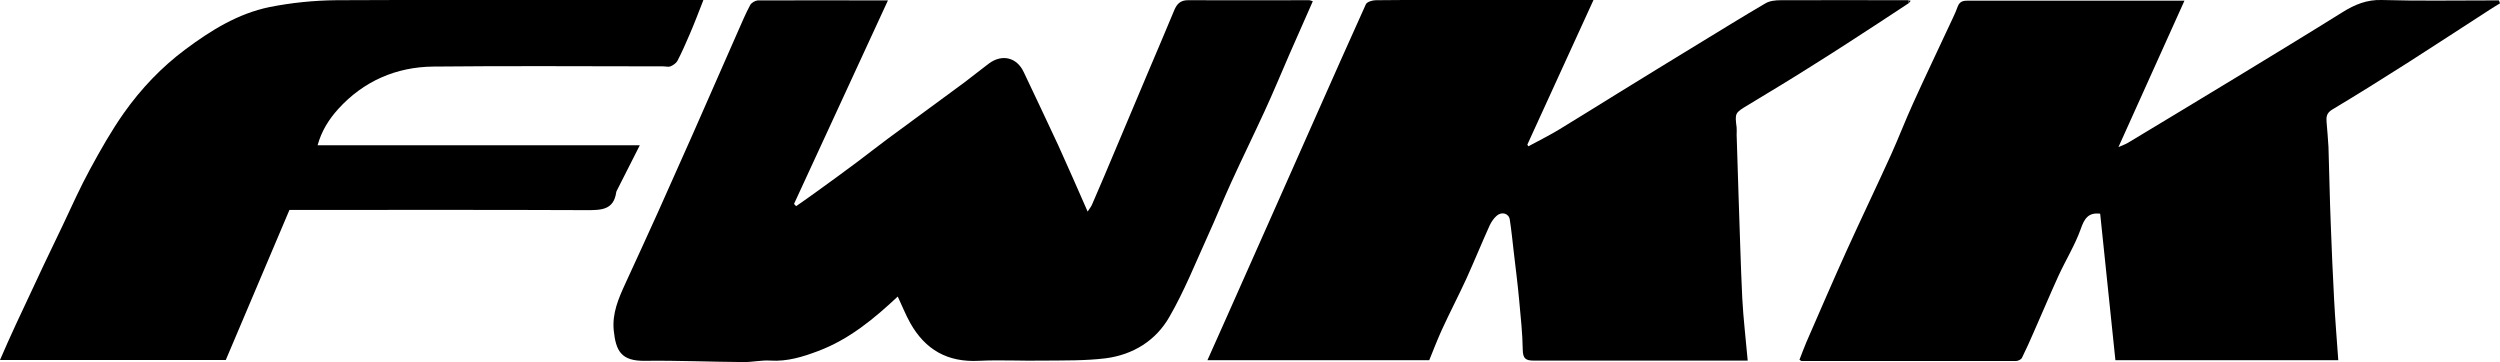 <?xml version="1.0" encoding="UTF-8"?>
<svg id="Layer_1" data-name="Layer 1" xmlns="http://www.w3.org/2000/svg" viewBox="0 0 119.8 17.37">
  <path d="M42.55.02c-1.52,3.29-3.01,6.52-4.5,9.75.03.04.07.07.1.11.33-.23.66-.46.99-.7.64-.46,1.27-.92,1.9-1.39.51-.38,1-.77,1.5-1.14,1.22-.9,2.44-1.79,3.66-2.69.4-.3.78-.61,1.18-.91.64-.48,1.35-.3,1.68.41.55,1.17,1.11,2.33,1.65,3.5.47,1.03.92,2.07,1.41,3.18.1-.16.18-.25.22-.36.38-.87.75-1.75,1.12-2.63.52-1.23,1.04-2.47,1.56-3.7.42-.99.84-1.97,1.25-2.96.12-.29.29-.48.65-.48,1.94.01,3.88,0,5.82,0,.04,0,.08.02.17.05-.38.86-.75,1.7-1.12,2.54-.4.92-.78,1.84-1.2,2.75-.52,1.13-1.07,2.25-1.59,3.39-.39.85-.74,1.73-1.13,2.58-.59,1.3-1.12,2.63-1.83,3.86-.65,1.14-1.74,1.82-3.06,1.99-.98.12-1.97.1-2.96.11-1.04.02-2.08-.04-3.11.01-1.5.08-2.57-.53-3.29-1.81-.23-.41-.4-.85-.6-1.27-1.12,1.05-2.32,2.05-3.81,2.61-.74.28-1.48.51-2.29.46-.43-.03-.88.08-1.31.07-1.57-.01-3.13-.08-4.7-.06-1.14.02-1.4-.47-1.5-1.46-.08-.82.23-1.53.56-2.25.52-1.13,1.04-2.26,1.55-3.39.55-1.23,1.1-2.46,1.65-3.7.73-1.66,1.46-3.32,2.19-4.98.19-.43.37-.86.59-1.27.06-.11.24-.21.36-.22,2.03-.01,4.06,0,6.19,0Z"/>
  <path d="M91.47.15c-.49.32-.97.64-1.46.96-1,.65-1.99,1.3-3,1.93-1.07.68-2.16,1.34-3.24,1.99-.63.38-.64.38-.55,1.08.01.12,0,.24,0,.35.03.95.06,1.91.09,2.86.06,1.66.1,3.32.18,4.98.05.97.17,1.94.26,2.98-.15,0-.31,0-.46,0-3.26,0-6.52,0-9.78,0-.4,0-.53-.09-.54-.52-.01-.79-.1-1.58-.17-2.36-.07-.77-.17-1.55-.26-2.32-.06-.52-.11-1.03-.19-1.55-.04-.3-.38-.41-.63-.19-.14.12-.25.29-.33.45-.38.84-.73,1.7-1.11,2.54-.38.83-.8,1.63-1.18,2.46-.22.48-.41.98-.61,1.47h-10.63c.3-.68.59-1.32.88-1.97.84-1.89,1.68-3.78,2.52-5.67.62-1.39,1.23-2.78,1.85-4.17.78-1.75,1.55-3.5,2.34-5.24.05-.12.31-.2.48-.2,1.73-.02,3.47-.01,5.2-.01,1.56,0,3.11,0,4.67,0,.16,0,.32,0,.56,0-1.08,2.36-2.12,4.64-3.17,6.93.02.03.03.05.05.08.47-.25.94-.49,1.4-.76.96-.58,1.91-1.18,2.87-1.77,1.29-.8,2.59-1.59,3.88-2.38,1.07-.65,2.13-1.31,3.21-1.94.2-.12.48-.15.72-.15,2.04-.01,4.09,0,6.13,0,0,.04.01.08.02.13Z"/>
  <path d="M101.49,7.06c.22-.1.35-.14.47-.21,1.74-1.05,3.49-2.1,5.23-3.16,1.69-1.03,3.39-2.06,5.07-3.11.58-.36,1.15-.6,1.87-.58,1.72.05,3.43.02,5.15.02.16,0,.32,0,.47,0l.05.14c-.16.1-.32.19-.47.29-1.33.86-2.66,1.73-3.99,2.58-1.19.76-2.38,1.5-3.58,2.22-.28.17-.29.36-.27.61.03.39.07.78.09,1.18.04,1.24.06,2.47.11,3.71.04,1.2.1,2.4.16,3.6.05.96.13,1.92.2,2.91h-10.68c-.24-2.35-.49-4.69-.73-7.02-.57-.07-.76.24-.93.73-.28.78-.72,1.49-1.07,2.25-.41.9-.79,1.81-1.19,2.71-.18.41-.36.82-.56,1.22-.04.08-.19.15-.29.15-3.42,0-6.84,0-10.26,0-.03,0-.05-.02-.11-.06.11-.28.21-.56.33-.84.64-1.47,1.27-2.93,1.93-4.39.7-1.54,1.43-3.06,2.13-4.6.37-.82.69-1.66,1.06-2.47.55-1.22,1.13-2.42,1.69-3.63.15-.33.32-.65.44-.99.1-.27.28-.29.52-.29,1.38,0,2.75,0,4.13,0,1.9,0,3.79,0,5.69,0,.16,0,.32,0,.53,0-1.06,2.35-2.09,4.64-3.17,7.03Z"/>
  <path d="M33.7.02c-.22.56-.42,1.09-.64,1.6-.19.44-.38.88-.6,1.3-.06.11-.21.21-.33.26-.1.04-.23,0-.35,0-3.67,0-7.35-.03-11.02.01-1.77.02-3.33.69-4.55,2.03-.45.5-.8,1.05-.99,1.74h15.44c-.39.77-.75,1.47-1.1,2.17-.01.03-.03.05-.03.08-.12.85-.71.86-1.4.86-4.59-.02-9.18-.01-13.77-.01h-.49c-1.02,2.4-2.03,4.79-3.05,7.19H0c.26-.59.5-1.15.76-1.7.44-.95.89-1.89,1.33-2.84.3-.63.6-1.26.91-1.9.43-.91.84-1.83,1.32-2.71.5-.92,1.02-1.84,1.62-2.69.82-1.16,1.8-2.19,2.94-3.04,1.22-.91,2.52-1.72,4.03-2.03,1.05-.21,2.14-.32,3.22-.33,5.69-.03,11.37-.01,17.06-.01.16,0,.32,0,.51,0Z"/>
  <path d="M91.47.15s-.01-.08-.02-.13c.04,0,.07.01.11.02-.03.04-.06.07-.09.11Z"/>
</svg>
